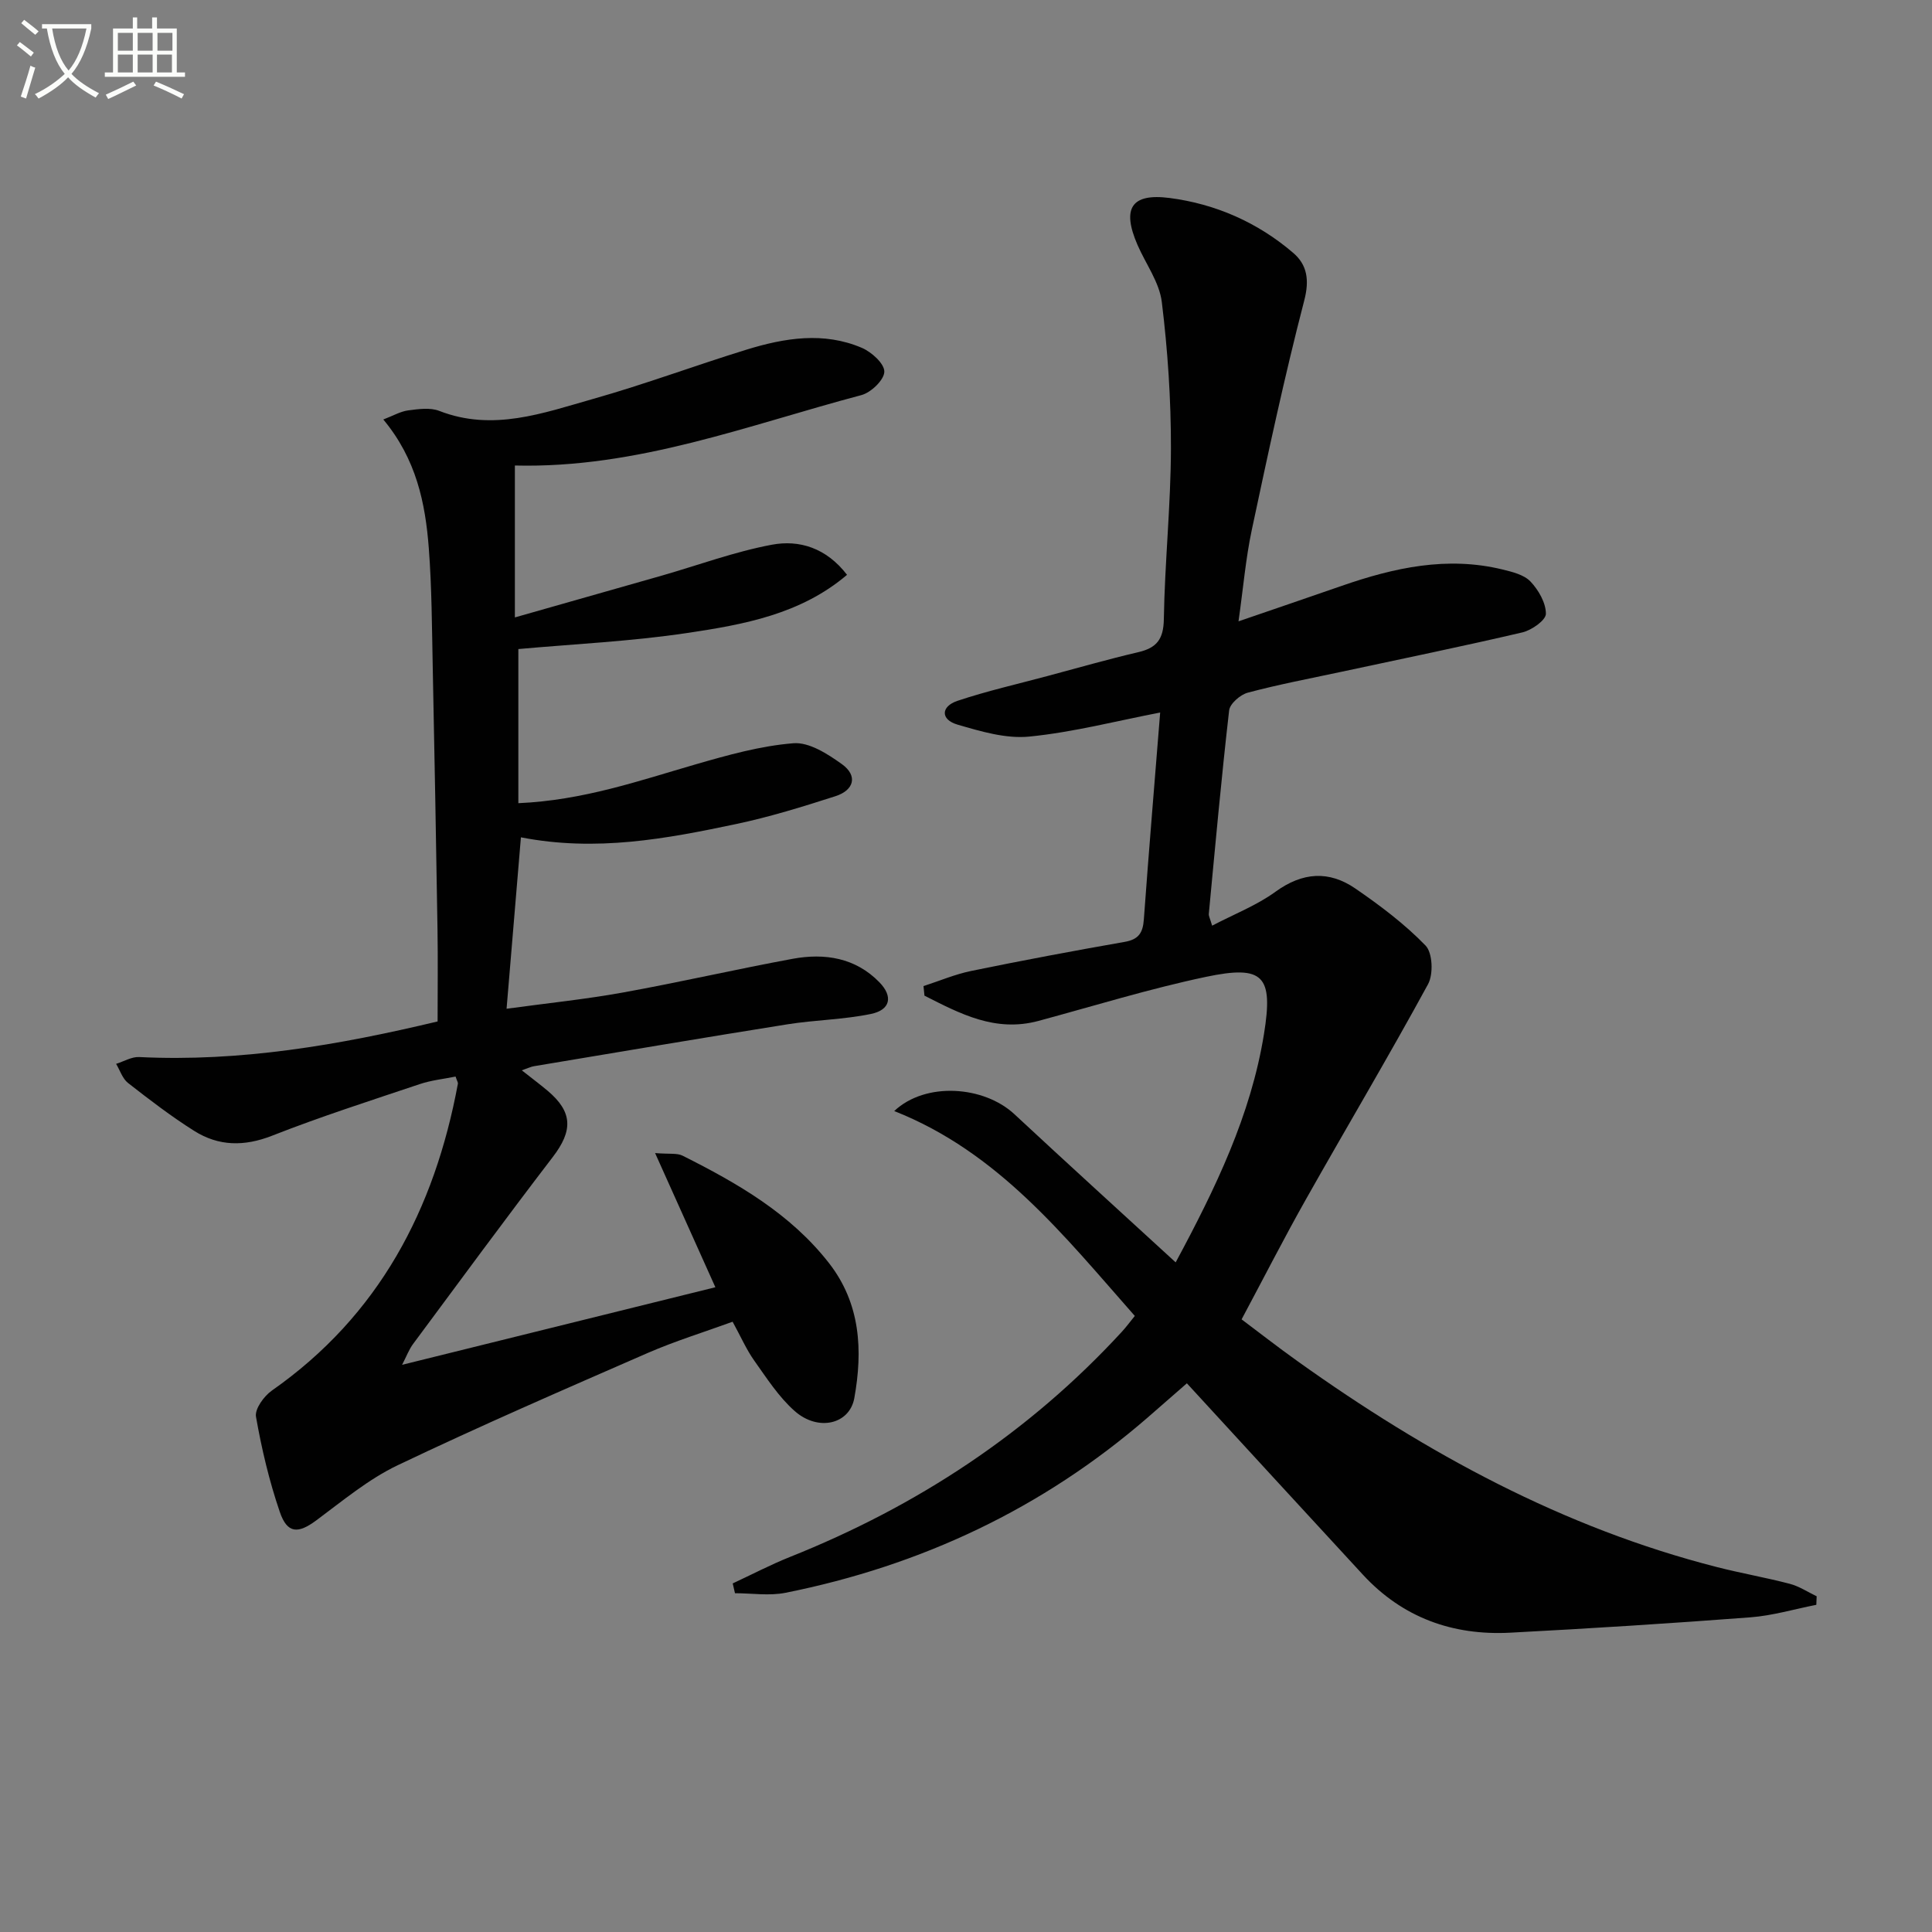 <svg enable-background="new 0 0 400 400" viewBox="0 0 400 400" xmlns="http://www.w3.org/2000/svg"><rect x="0" y="0" width="400" height="400" fill="#808080" stroke="none"/><path d="m6.4 11.7c-1-.8-1.9-1.6-2.9-2.3l.6-.7c.9.7 1.9 1.4 2.9 2.2zm-2.1 8.3c.7-2.1 1.4-4.2 2-6.4.2.1.6.3 1 .4-.7 2.3-1.3 4.4-1.9 6.4zm3-12.8c-1.1-.9-2.1-1.7-2.9-2.4l.6-.7c1 .8 2 1.5 3 2.4zm1.4-1.3v-.9h10.2v.9c-.9 4.2-2.3 7.3-4.1 9.4 1.3 1.4 3.2 2.7 5.7 4-.2.2-.4.5-.7.9-2.5-1.4-4.4-2.7-5.7-4.2-1.4 1.5-3.5 3-6.1 4.4 0 0 0 0-.1-.1-.3-.4-.5-.7-.7-.8 2.7-1.3 4.7-2.8 6.2-4.2-1.8-2.2-3-5.3-3.7-9.4zm9.2 0h-7.1c.6 3.8 1.7 6.7 3.4 8.7 1.7-2 2.9-4.8 3.7-8.7z" fill="#fbfcfa"/><path d="m31.6 3.6h.9v2.3h4.1v9.1h1.7v.9h-16.6v-.9h1.7v-9.1h4.1v-2.3h.9v2.3h3.1v-2.3zm-4 13.3.6.8c-1.9.9-3.8 1.9-5.8 2.8-.2-.3-.3-.6-.5-.9 2-.9 3.9-1.8 5.7-2.7zm-3.2-10.1v3.7h3.1v-3.7zm0 4.5v3.7h3.1v-3.7zm4.1-4.5v3.7h3.1v-3.7zm0 4.5v3.7h3.1v-3.7zm9.1 9.1c-2.1-1.1-4.1-2-5.8-2.7l.5-.8c2.2.9 4.1 1.8 5.8 2.6zm-1.9-13.6h-3.1v3.7h3.1zm-3.2 4.5v3.7h3.1v-3.7z" fill="#fbfcfa"/><g fill="#010101"><path d="m151.7 327.83c3.94-1.83 7.8-3.86 11.83-5.47 26.36-10.52 49.53-25.73 68.79-46.69.89-.97 1.67-2.04 2.63-3.22-14.59-16.53-28.2-33.88-49.81-42.42 6.49-6.12 18.58-5.22 24.89.66 10.95 10.19 22.02 20.25 33.38 30.67 8.29-15.41 15.56-30.47 18.28-47.25 1.96-12.11-.07-14.38-12.07-11.85-11.66 2.46-23.1 6-34.62 9.11-8.96 2.41-16.25-1.51-23.6-5.23-.07-.66-.13-1.32-.2-1.98 3.3-1.07 6.53-2.45 9.9-3.14 10.56-2.17 21.16-4.16 31.78-6.02 2.89-.51 3.74-1.9 3.94-4.63 1.03-14.21 2.23-28.41 3.38-42.85-8.98 1.73-17.95 4.07-27.07 4.98-4.85.49-10.07-1.07-14.9-2.48-3.53-1.03-3.46-3.76.01-4.92 6.1-2.04 12.41-3.47 18.64-5.14 6.25-1.67 12.47-3.46 18.77-4.93 3.82-.89 5.24-2.66 5.31-6.82.19-11.8 1.44-23.58 1.47-35.37.02-10.11-.66-20.27-1.89-30.31-.5-4.09-3.32-7.88-5.03-11.82-3.26-7.52-1.36-10.75 6.64-9.72 9.52 1.23 18.26 5.07 25.61 11.38 2.86 2.45 3.38 5.59 2.27 9.84-4.08 15.72-7.48 31.61-10.86 47.5-1.26 5.93-1.77 12.03-2.75 18.93 7.69-2.64 14.56-4.98 21.41-7.36 10.81-3.75 21.77-6.17 33.22-3.38 2.06.5 4.49 1.09 5.83 2.51 1.66 1.75 3.19 4.42 3.18 6.67-.01 1.34-2.95 3.4-4.87 3.85-12.43 2.91-24.95 5.47-37.43 8.15-6.49 1.39-13.02 2.62-19.42 4.33-1.55.41-3.7 2.28-3.86 3.67-1.61 14.02-2.88 28.08-4.21 42.13-.04.44.24.91.69 2.44 4.56-2.39 9.21-4.19 13.11-7.02 5.61-4.08 11.1-4.42 16.56-.66 5.14 3.53 10.21 7.35 14.52 11.8 1.46 1.51 1.64 5.93.51 8-8.17 15-16.91 29.69-25.3 44.57-4.48 7.94-8.63 16.08-13.3 24.82 3.55 2.66 7.55 5.79 11.68 8.73 26.58 18.98 54.9 34.44 86.79 42.57 4.98 1.27 10.05 2.15 15.02 3.45 1.95.51 3.72 1.7 5.57 2.58-.02.59-.05 1.18-.07 1.77-4.54.89-9.05 2.24-13.63 2.59-16.56 1.26-33.15 2.31-49.74 3.18-11.9.62-22.28-3.1-30.5-12-12.07-13.07-24.09-26.18-36.45-39.63-2.27 1.98-5.21 4.56-8.17 7.13-21.72 18.81-46.85 30.62-74.93 36.24-3.36.67-6.97.09-10.46.09-.16-.68-.32-1.36-.47-2.03z"/><path d="m83.25 282.57c22.27-5.52 43.72-10.83 64.86-16.06-4-8.89-7.97-17.75-12.48-27.78 2.94.25 4.53-.04 5.69.54 11.35 5.7 22.32 11.98 30.32 22.25 6.54 8.4 7.01 18.07 5.24 27.93-.98 5.45-7.5 6.98-12.35 2.69-3.3-2.91-5.79-6.81-8.38-10.45-1.62-2.29-2.76-4.92-4.47-8.04-5.87 2.14-11.85 3.98-17.56 6.46-17.35 7.57-34.72 15.11-51.8 23.26-6.05 2.89-11.39 7.37-16.84 11.41-3.75 2.78-6 2.79-7.55-1.75-2.19-6.4-3.76-13.05-4.93-19.71-.28-1.6 1.65-4.27 3.29-5.42 22.19-15.54 33.68-37.5 38.51-63.52.05-.27-.18-.59-.48-1.49-2.45.5-5.05.76-7.47 1.58-10.21 3.43-20.48 6.72-30.5 10.66-5.78 2.27-11.08 2.2-16.14-.99-4.76-3-9.26-6.45-13.7-9.92-1.15-.9-1.67-2.62-2.47-3.96 1.59-.49 3.21-1.49 4.77-1.41 20.96 1.03 41.34-2.48 61.79-7.37 0-6.51.08-12.81-.02-19.1-.29-18.14-.62-36.29-.99-54.43-.17-8.15-.19-16.31-.81-24.43-.71-9.35-2.58-18.46-9.42-26.67 2.05-.78 3.55-1.67 5.13-1.88 2.13-.28 4.56-.63 6.45.1 11.1 4.33 21.54.44 31.93-2.5 10.68-3.02 21.11-6.92 31.72-10.19 7.87-2.42 15.95-3.74 23.85-.36 2.01.86 4.68 3.27 4.65 4.94-.03 1.69-2.75 4.31-4.74 4.84-23.49 6.22-46.44 15.21-71.75 14.58v31.45c10.43-2.97 20.4-5.79 30.37-8.64 7.6-2.18 15.09-4.96 22.83-6.41 5.66-1.06 11.25.62 15.57 6.23-9.6 8.17-21.4 10.3-33.06 12.04-11.71 1.75-23.6 2.3-34.99 3.33v31.91c13.42-.59 24.97-4.64 36.71-8.04 6.64-1.92 13.43-3.83 20.25-4.37 3.24-.26 7.09 2.22 10.03 4.33 3.37 2.43 2.47 5.41-1.33 6.63-6.78 2.18-13.62 4.3-20.58 5.77-14.44 3.05-28.97 5.79-44.55 2.75-.99 11.85-1.95 23.33-2.97 35.49 8.48-1.16 16.34-1.96 24.08-3.36 11.75-2.12 23.4-4.81 35.15-6.98 6.63-1.22 13-.23 17.95 4.85 2.9 2.97 2.28 5.74-1.75 6.57-5.66 1.17-11.53 1.23-17.26 2.14-17.52 2.79-35.02 5.76-52.52 8.68-.61.1-1.19.4-2.5.85 2.06 1.62 3.74 2.88 5.35 4.23 5.23 4.41 5.25 8.27 1.05 13.74-9.79 12.78-19.32 25.76-28.91 38.69-.88 1.19-1.38 2.61-2.27 4.31z"/></g></svg>